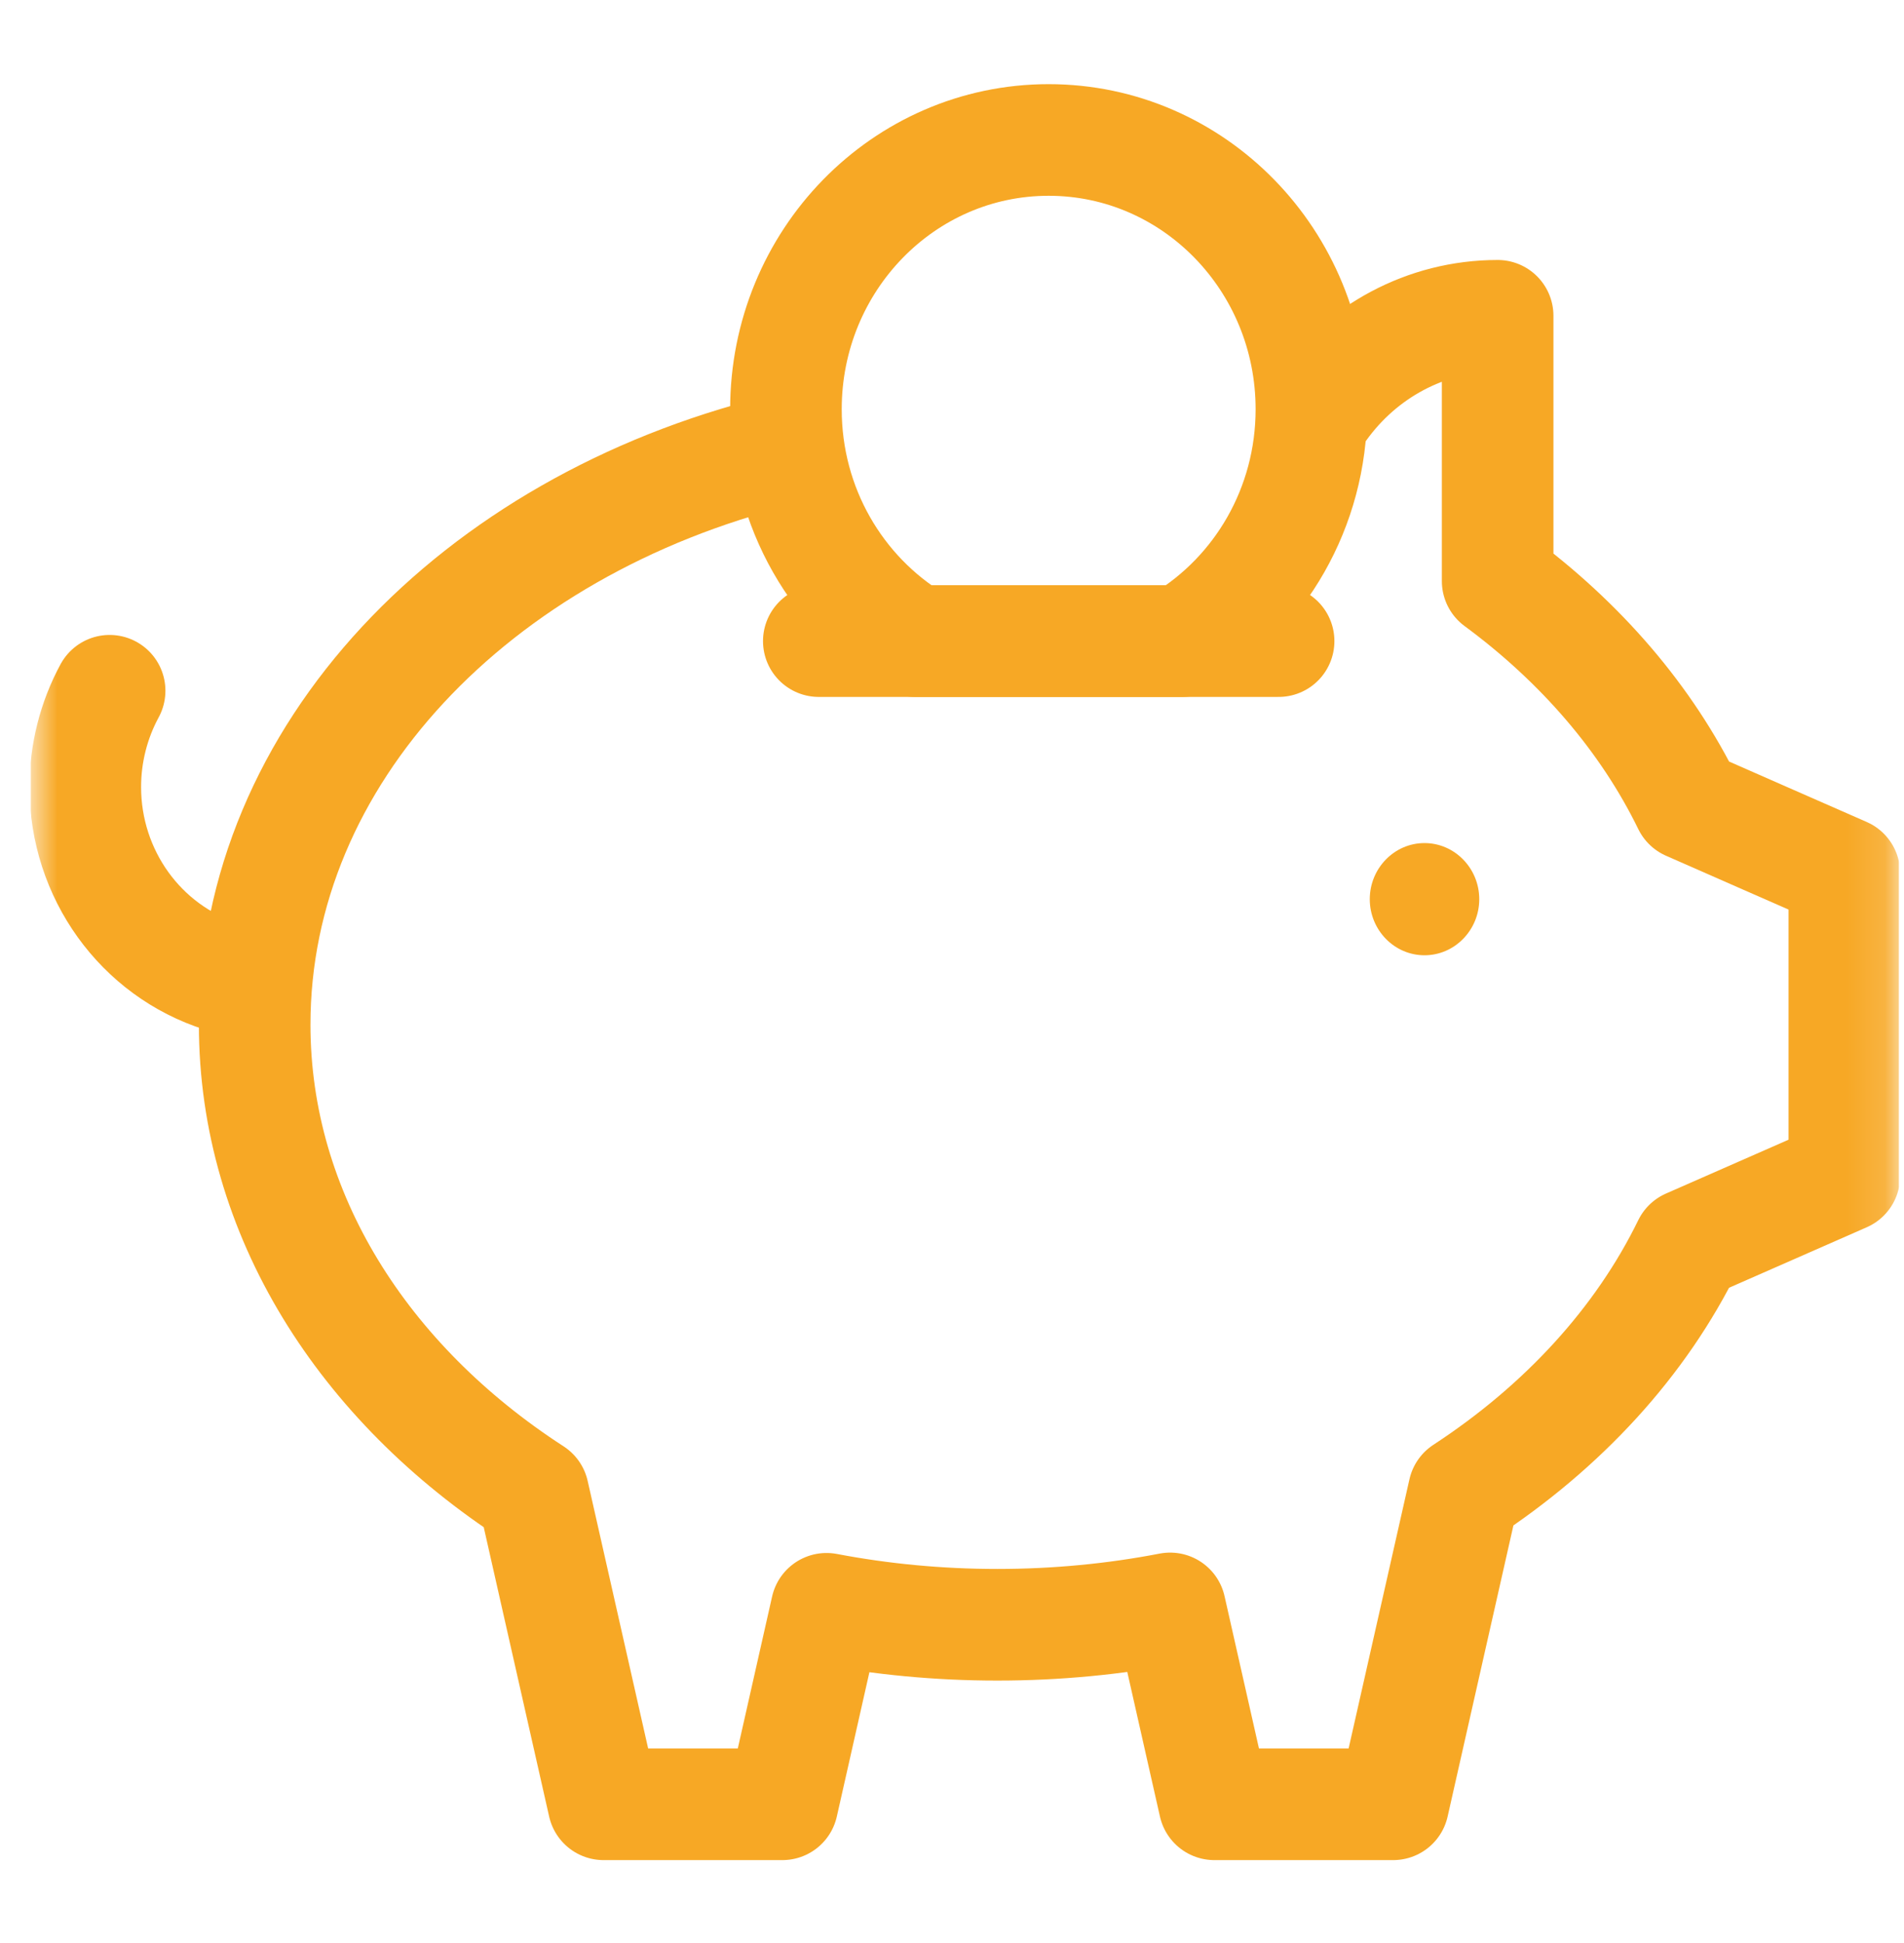 <?xml version="1.0" encoding="UTF-8"?> <svg xmlns="http://www.w3.org/2000/svg" width="50" height="51" viewBox="0 0 50 51" fill="none"><g clip-path="url(#clip0_128_358)"><mask id="mask0_128_358" style="mask-type:luminance" maskUnits="userSpaceOnUse" x="0" y="0" width="50" height="51"><path d="M0.805 0.388H49.87V50.648H0.805V0.388Z" fill="white"></path></mask><g mask="url(#mask0_128_358)"><path d="M34.698 10.694C35.747 9.238 37.433 8.289 39.329 8.289V15.253C41.51 16.861 43.238 18.863 44.339 21.12C45.704 21.719 47.067 22.32 48.433 22.917V30.872C47.068 31.472 45.703 32.07 44.338 32.67C43.092 35.224 41.043 37.451 38.442 39.15C37.823 41.886 37.205 44.623 36.586 47.359H31.89C31.502 45.646 31.115 43.932 30.728 42.218C29.271 42.499 27.752 42.647 26.189 42.647C24.646 42.647 23.145 42.502 21.705 42.228C21.319 43.939 20.932 45.649 20.546 47.359H15.85C15.233 44.637 14.618 41.915 14.003 39.193C9.544 36.306 6.688 31.869 6.688 26.894C6.688 19.807 12.481 13.813 20.45 11.833" stroke="#F7A825" stroke-width="2.93" stroke-miterlimit="22.926" stroke-linecap="round" stroke-linejoin="round"></path><path d="M27.538 3.674C31.349 3.674 34.438 6.838 34.438 10.742C34.438 13.333 33.077 15.598 31.047 16.828H24.029C22 15.598 20.639 13.333 20.639 10.742C20.639 6.838 23.728 3.674 27.538 3.674Z" stroke="#F7A825" stroke-width="2.93" stroke-miterlimit="22.926" stroke-linecap="round" stroke-linejoin="round"></path><path d="M5.819 25.629C3.691 24.955 2.24 22.94 2.24 20.658C2.24 19.774 2.46 18.904 2.879 18.131" stroke="#F7A825" stroke-width="2.93" stroke-miterlimit="22.926" stroke-linecap="round" stroke-linejoin="round"></path><path fill-rule="evenodd" clip-rule="evenodd" d="M37.408 25.074C38.2 25.074 38.846 24.413 38.846 23.602C38.846 22.791 38.2 22.129 37.408 22.129C36.616 22.129 35.971 22.791 35.971 23.602C35.971 24.413 36.616 25.074 37.408 25.074Z" fill="#F7A825"></path><path d="M21.502 16.828H33.577" stroke="#F7A825" stroke-width="2.93" stroke-miterlimit="22.926" stroke-linecap="round" stroke-linejoin="round"></path></g></g><defs><clipPath id="clip0_128_358"><rect x="0.805" y="0.387" width="49.065" height="50.261" rx="8" fill="white"></rect></clipPath></defs></svg> 